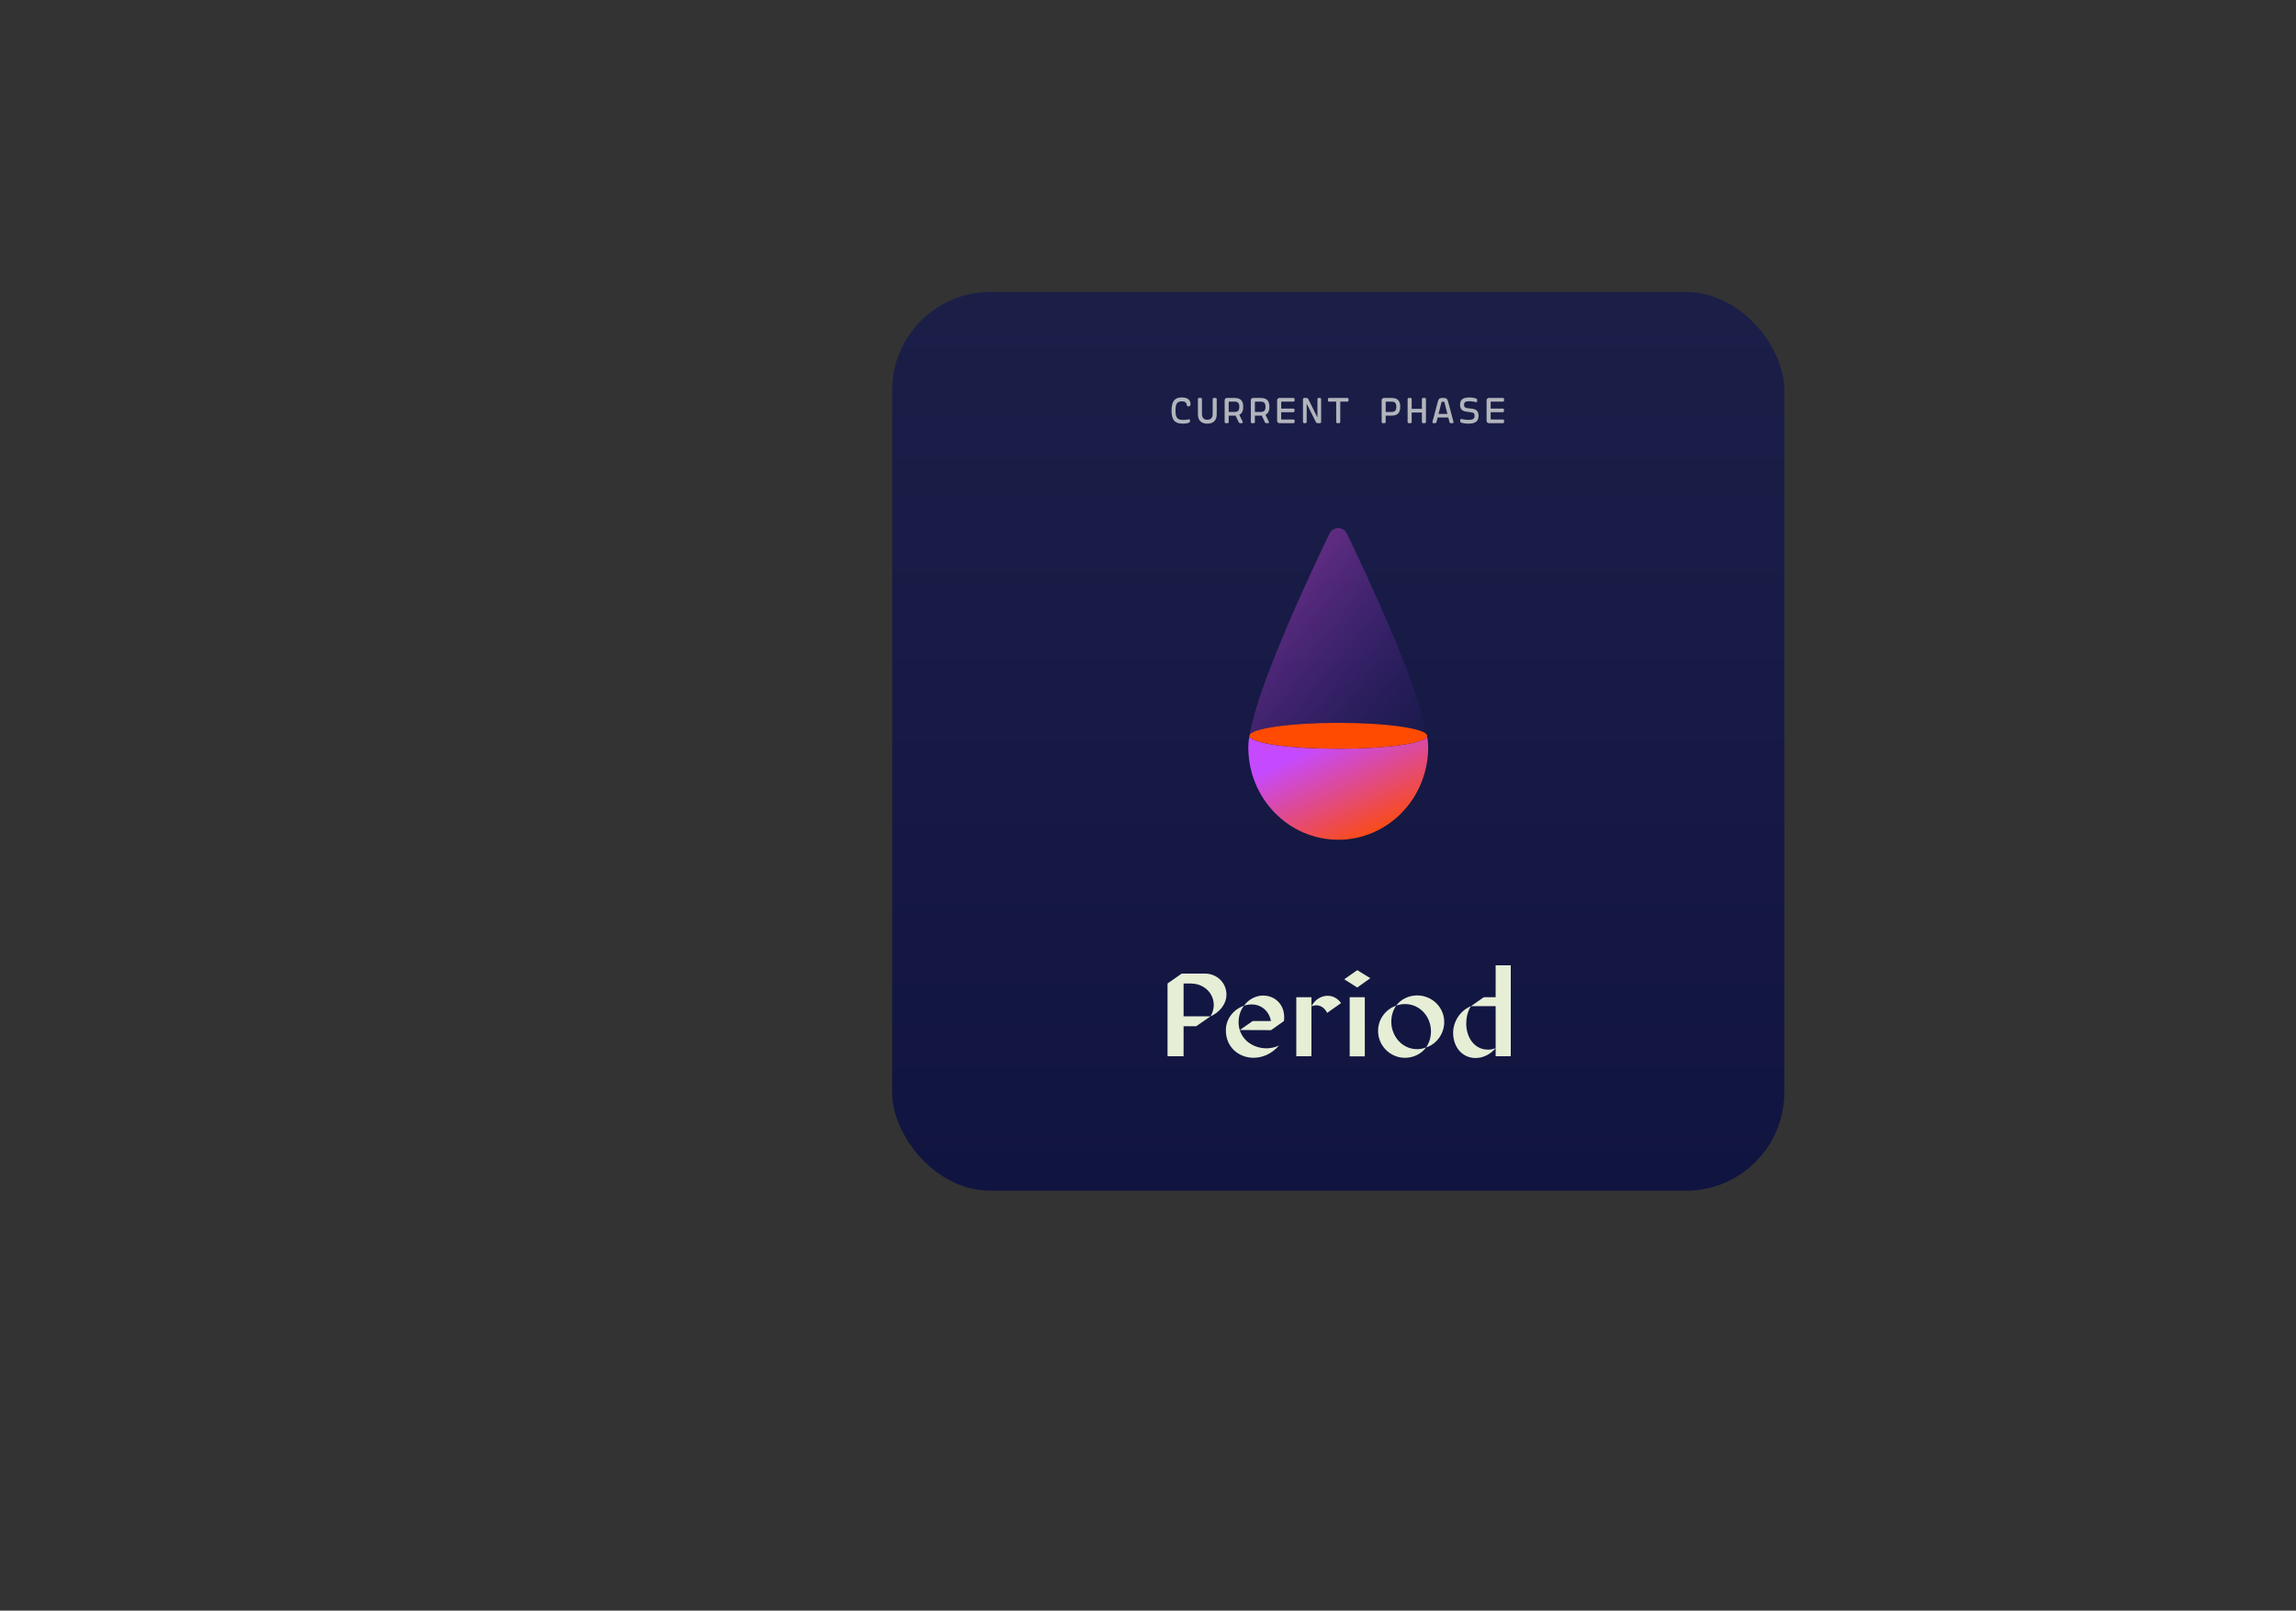 <svg xmlns="http://www.w3.org/2000/svg" fill="none" viewBox="0 0 700 491" height="491" width="700">
<rect x="0" y="0" width="700" height="491" fill="#333333" stroke="none"/>
<rect fill="url(#paint0_linear_1475_23878)" rx="30" height="274" width="272" y="89" x="272"></rect>
<path fill="#F3F5EF" d="M360.612 129.15C357.852 129.15 357.18 127.662 357.18 125.208C357.18 122.418 358.08 121.17 360.216 121.17H360.378C362.022 121.17 362.964 121.92 362.964 123.15C362.964 123.666 362.712 123.888 362.322 123.888C361.992 123.888 361.866 123.726 361.83 123.48C361.71 122.622 361.176 122.358 360.372 122.358H360.24C358.824 122.358 358.38 123.174 358.38 125.136C358.38 127.32 358.938 128.016 360.696 128.016C361.35 128.016 361.998 127.926 362.394 127.83C362.652 127.776 362.802 127.914 362.802 128.178V128.484C362.802 128.994 361.512 129.15 360.612 129.15ZM368.085 129.15C366.291 129.15 365.217 128.202 365.217 126.324V121.704C365.217 121.458 365.355 121.32 365.601 121.32H366.069C366.315 121.32 366.453 121.458 366.453 121.704V126.216C366.453 127.314 367.017 127.968 368.085 127.968C369.153 127.968 369.717 127.314 369.717 126.216V121.704C369.717 121.458 369.855 121.32 370.101 121.32H370.569C370.815 121.32 370.953 121.458 370.953 121.704V126.324C370.953 128.202 369.879 129.15 368.085 129.15ZM378.119 129C377.903 129 377.753 128.916 377.663 128.724L376.703 126.696C376.601 126.702 376.499 126.708 376.391 126.708H374.603V128.616C374.603 128.862 374.465 129 374.219 129H373.751C373.505 129 373.367 128.862 373.367 128.616V122.046C373.367 121.608 373.661 121.32 374.099 121.32H376.391C378.377 121.32 379.031 122.334 379.031 124.014C379.031 125.184 378.707 126.036 377.831 126.444L378.851 128.544C378.977 128.814 378.869 129 378.569 129H378.119ZM374.603 125.592H376.271C377.363 125.592 377.843 125.22 377.843 124.014C377.843 122.802 377.363 122.436 376.271 122.436H374.813C374.681 122.436 374.603 122.514 374.603 122.646V125.592ZM386.102 129C385.886 129 385.736 128.916 385.646 128.724L384.686 126.696C384.584 126.702 384.482 126.708 384.374 126.708H382.586V128.616C382.586 128.862 382.448 129 382.202 129H381.734C381.488 129 381.35 128.862 381.35 128.616V122.046C381.35 121.608 381.644 121.32 382.082 121.32H384.374C386.36 121.32 387.014 122.334 387.014 124.014C387.014 125.184 386.69 126.036 385.814 126.444L386.834 128.544C386.96 128.814 386.852 129 386.552 129H386.102ZM382.586 125.592H384.254C385.346 125.592 385.826 125.22 385.826 124.014C385.826 122.802 385.346 122.436 384.254 122.436H382.796C382.664 122.436 382.586 122.514 382.586 122.646V125.592ZM390.101 129C389.663 129 389.369 128.712 389.369 128.274V122.046C389.369 121.608 389.663 121.32 390.101 121.32H394.301C394.547 121.32 394.685 121.458 394.685 121.704V122.052C394.685 122.298 394.547 122.436 394.301 122.436H390.815C390.683 122.436 390.605 122.514 390.605 122.646V124.554H394.283C394.529 124.554 394.667 124.692 394.667 124.938V125.286C394.667 125.532 394.529 125.67 394.283 125.67H390.605V127.674C390.605 127.806 390.683 127.884 390.815 127.884H394.313C394.559 127.884 394.697 128.022 394.697 128.268V128.616C394.697 128.862 394.559 129 394.313 129H390.101ZM401.654 129C401.45 129 401.306 128.91 401.21 128.718L398.378 123.054V128.616C398.378 128.862 398.246 129 397.994 129H397.634C397.388 129 397.25 128.862 397.25 128.616V121.704C397.25 121.458 397.388 121.32 397.634 121.32H398.378C398.594 121.32 398.738 121.41 398.834 121.602L401.654 127.254V121.704C401.654 121.458 401.786 121.32 402.038 121.32H402.398C402.644 121.32 402.782 121.458 402.782 121.704V128.616C402.782 128.862 402.644 129 402.398 129H401.654ZM407.765 129C407.519 129 407.381 128.862 407.381 128.616V122.436H405.239C404.993 122.436 404.855 122.298 404.855 122.052V121.704C404.855 121.458 404.993 121.32 405.239 121.32H410.759C411.005 121.32 411.143 121.458 411.143 121.704V122.052C411.143 122.298 411.005 122.436 410.759 122.436H408.617V128.616C408.617 128.862 408.479 129 408.233 129H407.765ZM421.618 129C421.372 129 421.234 128.862 421.234 128.616V122.046C421.234 121.608 421.528 121.32 421.966 121.32H424.258C426.244 121.32 426.898 122.334 426.898 124.014C426.898 125.682 426.244 126.708 424.258 126.708H422.47V128.616C422.47 128.862 422.332 129 422.086 129H421.618ZM422.47 125.592H424.138C425.23 125.592 425.71 125.22 425.71 124.014C425.71 122.802 425.23 122.436 424.138 122.436H422.68C422.548 122.436 422.47 122.514 422.47 122.646V125.592ZM433.891 129C433.645 129 433.507 128.862 433.507 128.616V125.76H430.387V128.616C430.387 128.862 430.249 129 430.003 129H429.535C429.289 129 429.151 128.862 429.151 128.616V121.704C429.151 121.458 429.289 121.32 429.535 121.32H430.003C430.249 121.32 430.387 121.458 430.387 121.704V124.644H433.507V121.704C433.507 121.458 433.645 121.32 433.891 121.32H434.359C434.605 121.32 434.743 121.458 434.743 121.704V128.616C434.743 128.862 434.605 129 434.359 129H433.891ZM437.056 129C436.78 129 436.66 128.838 436.732 128.568L438.376 122.394C438.586 121.602 438.916 121.32 439.642 121.32H440.218C440.944 121.32 441.274 121.602 441.484 122.394L443.128 128.568C443.2 128.838 443.08 129 442.804 129H442.348C442.12 129 441.97 128.892 441.916 128.676L441.556 127.266H438.304L437.944 128.676C437.89 128.892 437.74 129 437.512 129H437.056ZM438.574 126.192H441.286L440.446 122.892C440.356 122.526 440.236 122.448 439.978 122.448H439.882C439.624 122.448 439.504 122.526 439.414 122.892L438.574 126.192ZM447.679 129.15C446.677 129.15 445.909 128.976 445.567 128.868C445.309 128.784 445.195 128.658 445.195 128.424V128.07C445.195 127.818 445.351 127.698 445.615 127.746C446.011 127.818 446.635 128.004 447.697 127.998C449.263 127.986 449.563 127.536 449.563 126.75C449.563 126.024 449.341 125.784 448.429 125.67L447.115 125.496C445.759 125.322 445.135 124.71 445.135 123.384C445.135 122.184 445.663 121.17 447.979 121.17C448.987 121.17 449.635 121.362 449.953 121.476C450.223 121.566 450.343 121.68 450.343 121.938V122.262C450.343 122.532 450.175 122.652 449.893 122.586C449.509 122.496 449.011 122.316 447.991 122.316C446.929 122.316 446.347 122.514 446.353 123.426C446.359 124.02 446.593 124.32 447.445 124.428L448.837 124.608C450.145 124.776 450.781 125.382 450.781 126.774C450.781 128.226 450.073 129.15 447.679 129.15ZM453.963 129C453.525 129 453.231 128.712 453.231 128.274V122.046C453.231 121.608 453.525 121.32 453.963 121.32H458.163C458.409 121.32 458.547 121.458 458.547 121.704V122.052C458.547 122.298 458.409 122.436 458.163 122.436H454.677C454.545 122.436 454.467 122.514 454.467 122.646V124.554H458.145C458.391 124.554 458.529 124.692 458.529 124.938V125.286C458.529 125.532 458.391 125.67 458.145 125.67H454.467V127.674C454.467 127.806 454.545 127.884 454.677 127.884H458.175C458.421 127.884 458.559 128.022 458.559 128.268V128.616C458.559 128.862 458.421 129 458.175 129H453.963Z" opacity="0.7"></path>
<path fill="url(#paint1_linear_1475_23878)" d="M435.079 224.342C435.009 226.522 422.921 228.275 407.977 228.275C393.033 228.275 380.967 226.522 380.898 224.342C380.691 225.621 380.576 226.782 380.576 227.778C380.576 243.37 392.849 256 408 256C423.151 256 435.424 243.37 435.424 227.778C435.424 226.782 435.309 225.621 435.102 224.342H435.079Z"></path>
<path fill="#FF4B01" d="M408 228.274C422.921 228.274 435.032 226.52 435.101 224.34C435.101 224.34 435.101 224.293 435.101 224.269C434.94 222.113 422.875 220.359 408.023 220.359C393.171 220.359 381.083 222.113 380.921 224.269C380.921 224.269 380.921 224.316 380.921 224.34C380.99 226.52 393.079 228.274 408.023 228.274H408Z"></path>
<path fill-opacity="0.8" fill="url(#paint2_linear_1475_23878)" d="M408 220.36C422.852 220.36 434.917 222.113 435.078 224.269C432.615 209.246 417.026 175.881 410.671 162.706C409.566 160.431 406.411 160.431 405.306 162.706C398.951 175.881 383.362 209.246 380.921 224.269C381.106 222.113 393.148 220.36 408 220.36Z"></path>
<path fill="#E6EED6" d="M367.367 296.8C370.967 296.8 373.883 299.536 373.919 303.172C373.919 306.232 371.615 308.752 369.059 309.832C371.795 305.26 368.591 299.824 363.011 299.824H360.851V309.832H369.059L364.703 312.856H360.851V322H355.955V299.824L360.275 296.8H367.367ZM377.985 314.008L381.909 311.272H387.489C386.769 307.384 383.205 305.296 379.281 306.592C380.649 304.612 382.881 303.532 385.077 303.496C389.037 303.496 392.061 306.7 391.449 311.272L387.525 314.044L377.985 314.008ZM373.737 314.044C373.737 310.552 376.185 307.636 379.281 306.592C378.237 307.888 377.661 309.652 377.625 311.344C377.445 316.276 381.477 319.624 386.265 319.588C387.417 319.552 388.785 319.3 389.937 318.724C387.741 321.28 384.897 322.468 382.161 322.468C377.769 322.468 373.701 319.3 373.737 314.044ZM408.856 305.8C407.776 304.252 406.264 303.568 404.752 303.568C402.808 303.568 400.864 304.72 399.82 306.808C401.728 305.908 403.708 306.844 404.608 308.788L408.856 305.8ZM395.212 304H399.82V322H395.212V304ZM409.833 298.528L413.793 295.756L417.789 298.204L413.793 301.048L409.833 298.528ZM411.489 304H416.097V322.036H411.489V304ZM432.383 303.46C436.883 303.64 440.483 307.348 440.303 311.884C440.195 315.304 437.855 318.364 434.795 319.3C435.767 317.896 436.271 316.168 436.271 314.404C436.271 309.94 432.923 306.088 428.351 306.088C427.415 306.088 426.515 306.268 425.651 306.592C427.055 304.612 429.683 303.352 432.383 303.46ZM424.175 311.452C424.175 315.88 427.487 319.84 432.023 319.84C432.995 319.84 433.895 319.66 434.795 319.3C433.355 321.316 430.763 322.576 428.063 322.468C423.563 322.324 419.999 318.508 420.143 314.008C420.251 310.552 422.591 307.6 425.651 306.592C424.679 307.996 424.175 309.688 424.175 311.452ZM455.99 294.28H460.598V322H455.99V306.736H448.466L452.39 304H455.99V294.28ZM447.026 312.028C447.026 316.276 449.51 319.984 453.65 319.984C454.406 319.984 455.198 319.876 455.99 319.516C454.442 321.424 452.138 322.54 449.87 322.54C445.802 322.54 443.03 319.192 443.03 314.872C443.03 311.524 445.082 308.104 448.466 306.736C447.422 308.356 447.026 310.264 447.026 312.028Z"></path>
<defs>
<linearGradient gradientUnits="userSpaceOnUse" y2="363" x2="408" y1="89" x1="408" id="paint0_linear_1475_23878">
<stop stop-color="#1B1F48"></stop>
<stop stop-color="#101440" offset="1"></stop>
</linearGradient>
<linearGradient gradientUnits="userSpaceOnUse" y2="255.467" x2="422.7" y1="224.342" x1="408" id="paint1_linear_1475_23878">
<stop stop-color="#C54AFF"></stop>
<stop stop-color="#FF4B01" offset="1"></stop>
</linearGradient>
<linearGradient gradientUnits="userSpaceOnUse" y2="232.021" x2="437.85" y1="161" x1="351.793" id="paint2_linear_1475_23878">
<stop stop-color="#D54BBB"></stop>
<stop stop-opacity="0" stop-color="#6024C2" offset="1"></stop>
</linearGradient>
</defs>
</svg>
